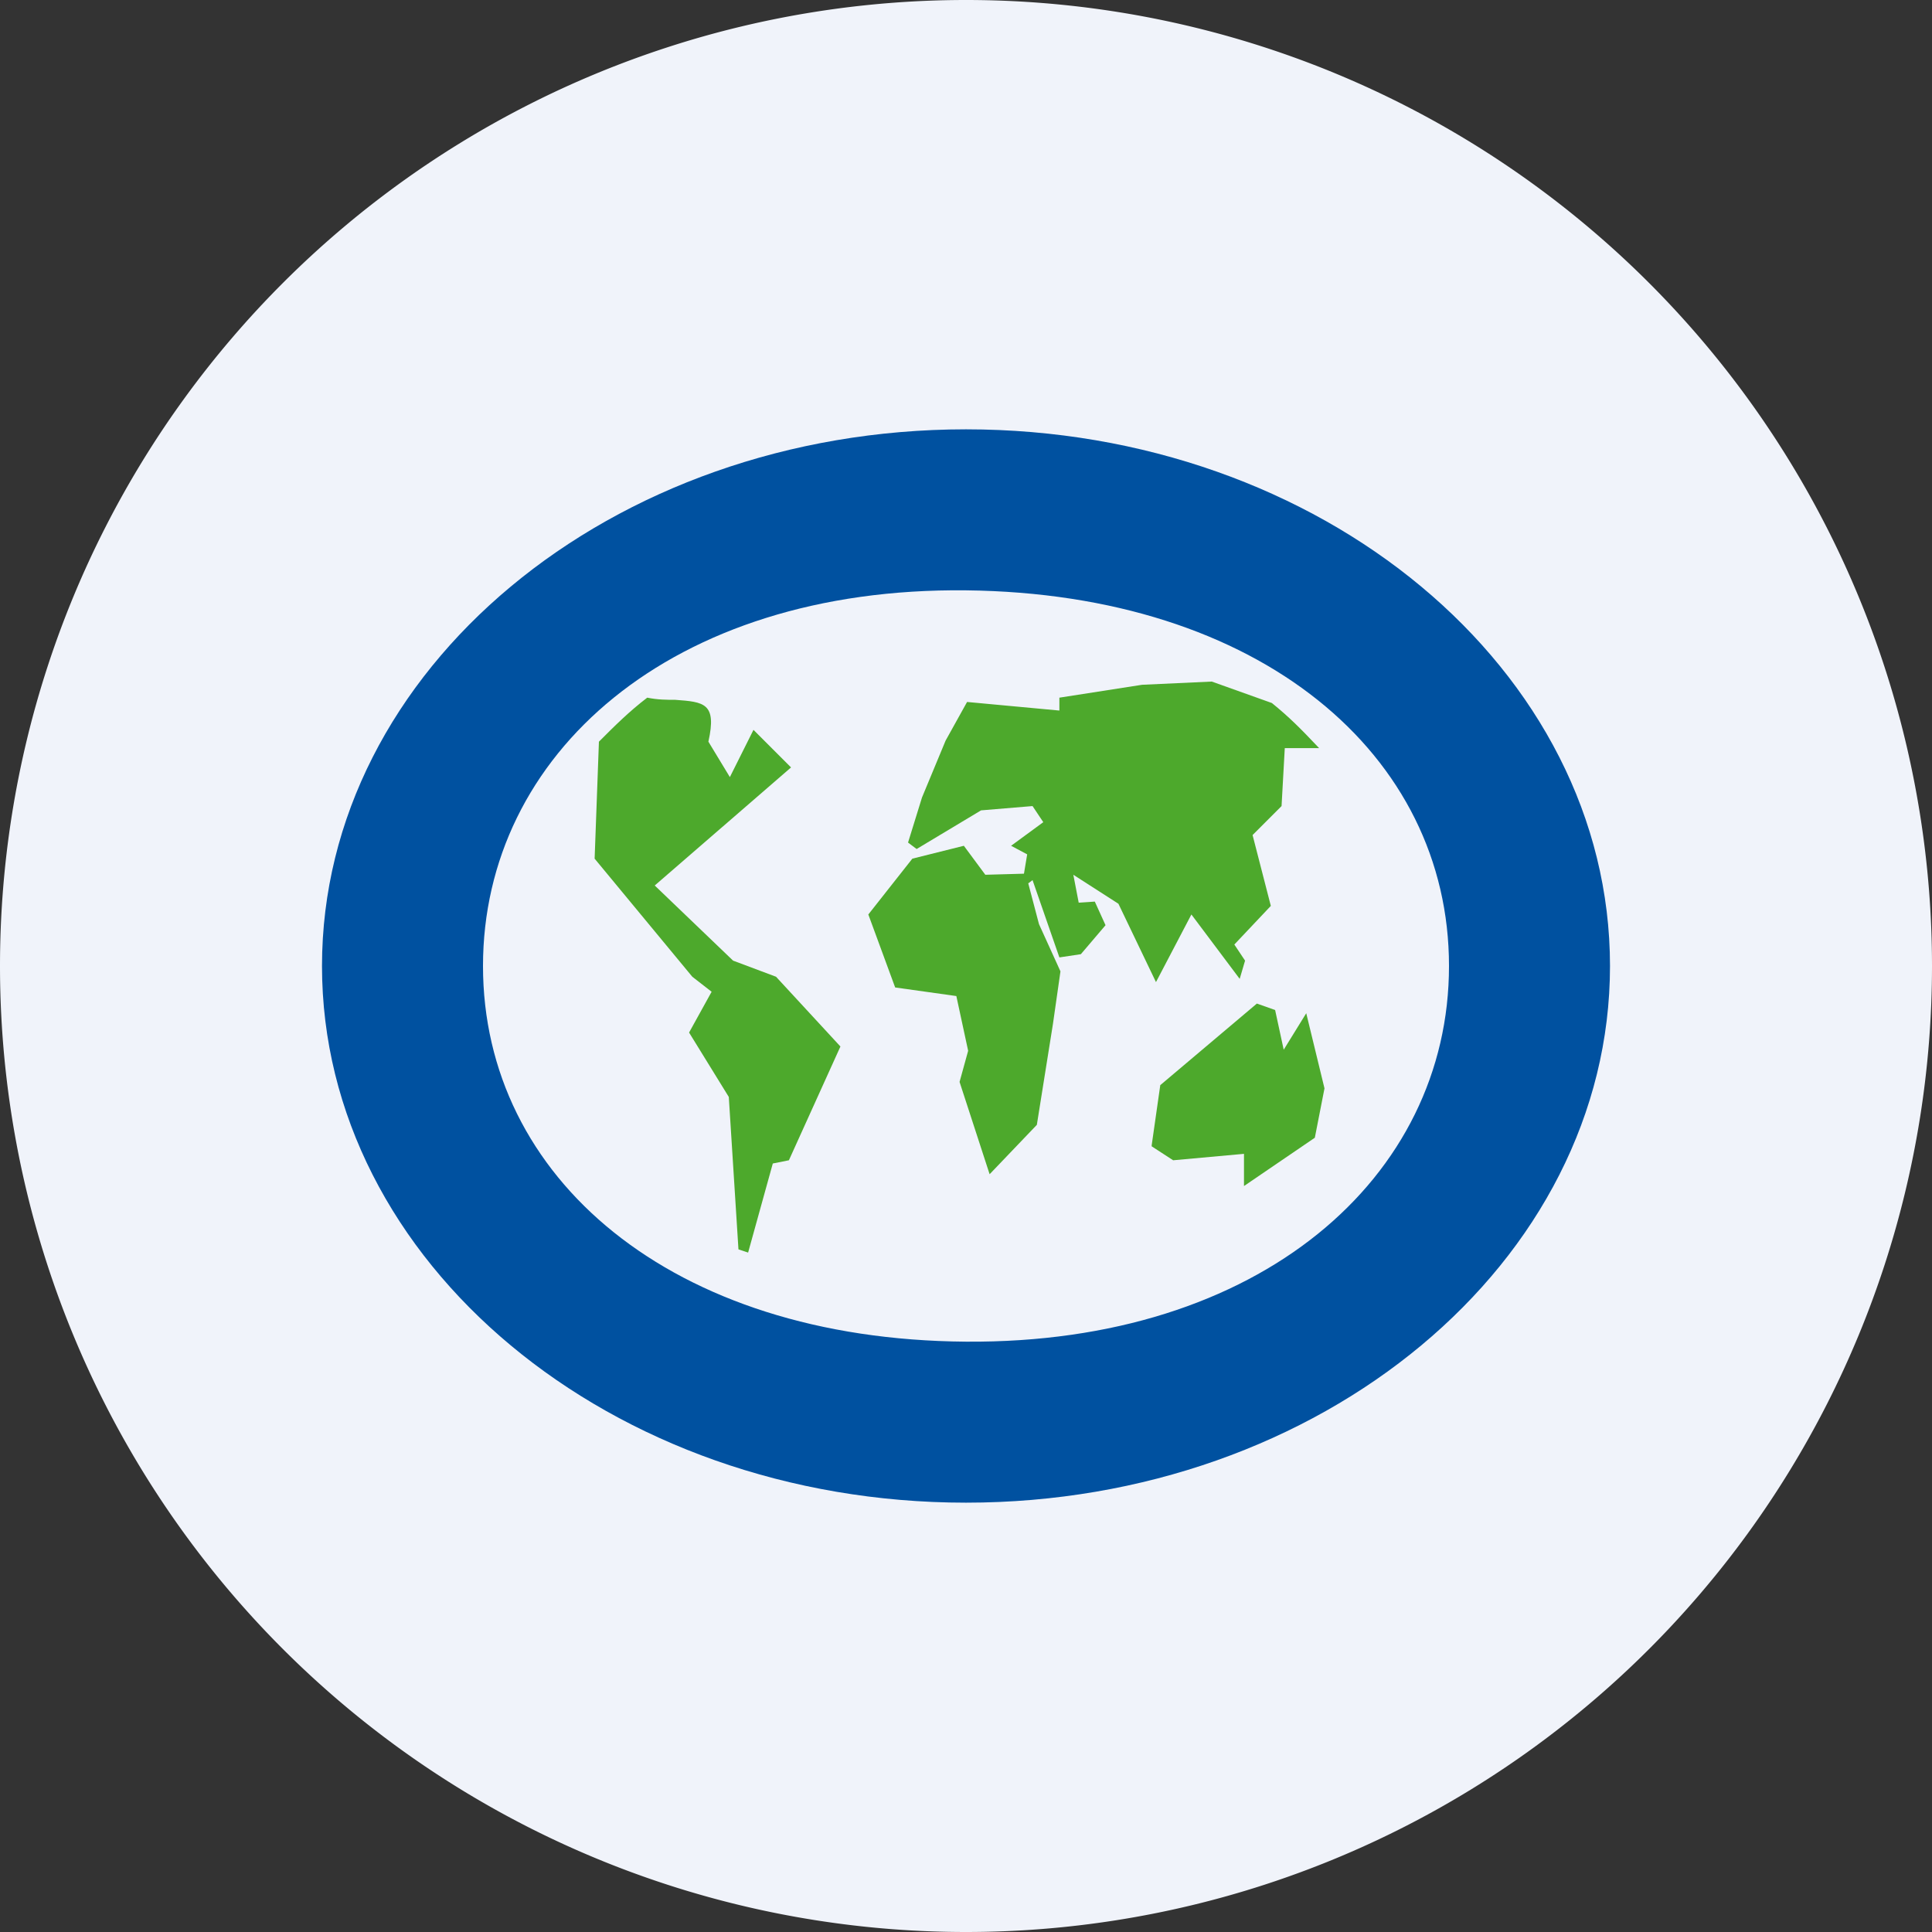 <!-- by TradingView --><svg width="18" height="18" viewBox="0 0 18 18" xmlns="http://www.w3.org/2000/svg"><rect x="0" y="0" width="18" height="18" fill="#333333" stroke="none"/><path d="M0 9a9 9 0 1 1 18 0A9 9 0 1 1 0 9Z" fill="#F0F3FA"/><path d="M12.3 6.97h-.33l-.03.54-.27.27.17.66-.34.36.1.15-.05.17-.45-.6-.33.63-.35-.73-.42-.27.05.26.15-.01.1.22-.23.27-.2.03-.25-.72-.04.03.1.38.2.44-.07.49-.15.94-.44.46-.28-.86.08-.29-.11-.51-.57-.08-.25-.68L8.5 8l.48-.12.2.27.36-.01.03-.18-.15-.08.3-.22-.1-.15-.48.04-.6.36-.08-.06.13-.42.22-.53.2-.36.86.08V6.5l.77-.12.65-.03.56.2c.16.13.26.23.44.42Zm-1.57 3.7.08-.56.9-.76.17.06.08.37.21-.34.17.7-.09.46-.66.45v-.3l-.66.06-.2-.13Zm-3.9-1.72-.73-.7 1.27-1.1-.35-.35-.22.44-.2-.33c.08-.36-.04-.37-.31-.39-.08 0-.16 0-.26-.02-.17.13-.3.26-.45.41L5.54 8l.91 1.1.18.14-.21.38.37.6.09 1.42.09.03.23-.83.15-.03.48-1.06-.6-.65-.4-.15Z" fill="#4DA92C"/><path d="M9 5.5C6.25 5.47 4.5 7.03 4.5 9s1.75 3.48 4.5 3.5c2.74.02 4.5-1.53 4.5-3.5S11.74 5.53 9 5.5ZM15 9c0 2.76-2.69 5-6 5s-6-2.24-6-5 2.69-5 6-5 6 2.24 6 5Z" fill="#0051A0"/></svg>